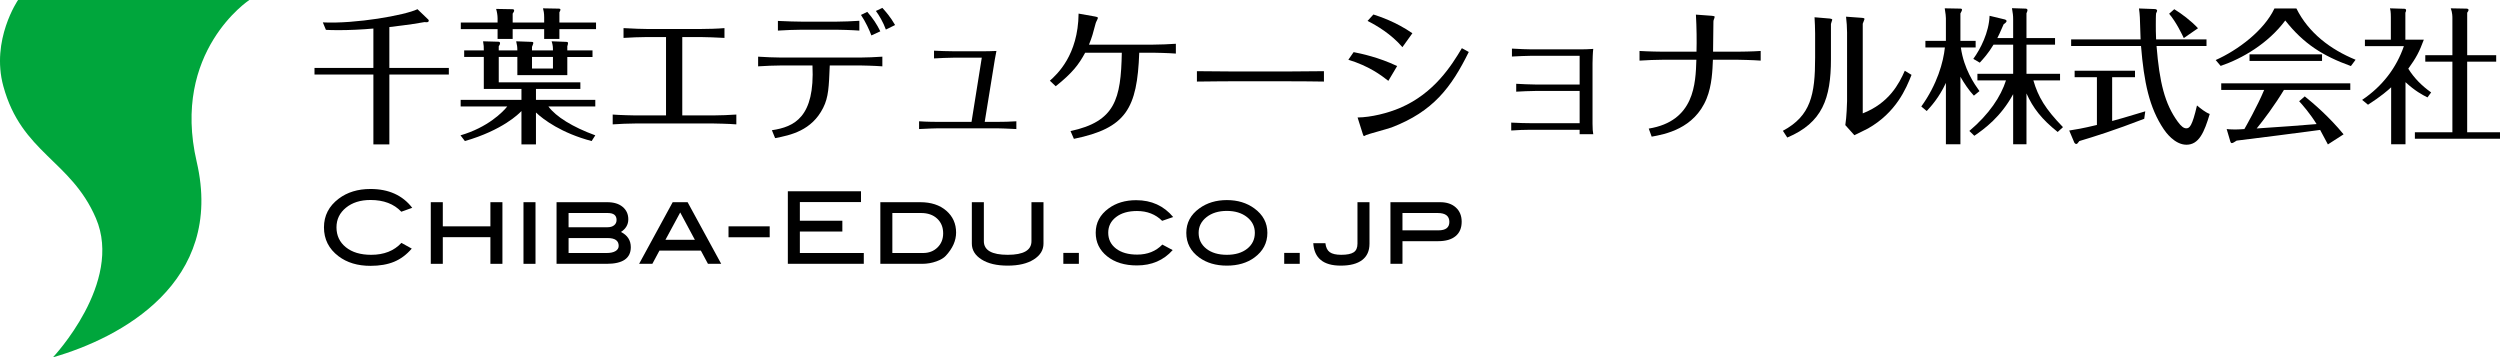 <?xml version="1.0" encoding="utf-8"?>
<!-- Generator: Adobe Illustrator 18.1.1, SVG Export Plug-In . SVG Version: 6.00 Build 0)  -->
<svg version="1.1" id="レイヤー_1" xmlns="http://www.w3.org/2000/svg" xmlns:xlink="http://www.w3.org/1999/xlink" x="0px"
	 y="0px" viewBox="0 0 287.197 41.048" enable-background="new 0 0 287.197 41.048" xml:space="preserve">
<g>
	<g>
		<path d="M44.729,7.806h6.833v0.758h-6.833v8.028h-1.835V8.564h-6.765V7.806h6.765V3.279c-1.312,0.118-2.76,0.185-4.022,0.185
			c-0.64,0-1.077-0.017-1.431-0.034l-0.354-0.858c3.77,0.185,9.441-0.824,10.872-1.515l1.246,1.195
			c0.034,0.033,0.05,0.067,0.05,0.118c0,0.185-0.202,0.185-0.269,0.185c-0.084,0-0.151-0.017-0.219-0.017
			c-0.623,0.118-1.515,0.27-4.039,0.572V7.806z"/>
		<path d="M61.571,11.475h6.816v0.758h-5.386c0.858,1.161,2.76,2.356,5.386,3.315l-0.421,0.656c-3.45-0.908-5.554-2.474-6.396-3.281
			v3.669h-1.667v-3.838c-0.252,0.286-2.171,2.205-6.497,3.45l-0.505-0.656c3.13-0.908,4.881-2.692,5.369-3.315H52.92v-0.758h6.984
			v-1.262h-4.325V6.544h-2.255V5.787h2.255c0-0.387,0-0.572-0.085-1.043l1.801,0.05c0.067,0,0.151,0.067,0.151,0.151
			c0,0.152-0.084,0.286-0.151,0.371v0.471h2.137c0-0.403-0.034-0.622-0.135-1.043l1.818,0.067c0.05,0,0.151,0.017,0.151,0.117
			c0,0.102-0.084,0.286-0.151,0.455v0.403h2.407c0-0.336,0-0.572-0.151-1.043l1.717,0.067c0.067,0,0.168,0.033,0.168,0.134
			c0,0.118-0.05,0.27-0.084,0.371v0.471h2.895v0.758h-2.895v2.087h-5.739V6.544h-2.137v2.911h9.375v0.758h-5.1V11.475z
			 M57.161,2.085c0-0.32-0.067-0.724-0.168-1.061l1.852,0.033c0.135,0,0.219,0.034,0.219,0.151c0,0.102-0.084,0.236-0.169,0.354
			v1.027h3.619V1.983c0-0.488-0.067-0.774-0.135-1.026l1.818,0.033c0.084,0,0.185,0.018,0.185,0.118s-0.084,0.235-0.118,0.303v1.179
			h4.208v0.757h-4.208v1.128h-1.75V3.346h-3.619v1.128h-1.733V3.346h-4.225V2.589h4.225V2.085z M63.523,6.544h-2.407v1.329h2.407
			V6.544z"/>
		<path d="M76.511,4.255h-2.154c-0.69,0-2.07,0.051-2.727,0.1V3.229c0.943,0.067,2.44,0.101,2.727,0.101H80.5
			c0.774,0,1.969-0.033,2.726-0.101v1.127c-0.909-0.05-2.188-0.1-2.743-0.1h-2.104v9.004h3.535c0.757,0,1.952-0.05,2.676-0.101
			v1.128c-0.774-0.067-2.491-0.102-2.659-0.102h-8.903c-0.724,0-1.969,0.051-2.642,0.102v-1.128
			c0.757,0.067,2.507,0.101,2.642,0.101h3.484V4.255z"/>
		<path d="M88.674,14.96c2.592-0.387,4.948-1.498,4.662-7.44h-3.551c-0.892,0-1.801,0.051-2.693,0.102V6.51
			c0.724,0.051,1.953,0.102,2.676,0.102h9.038c0.858,0,1.7-0.051,2.558-0.102v1.111c-0.875-0.067-2.306-0.102-2.558-0.102h-3.484
			c-0.101,2.44-0.134,3.636-0.757,4.864c-1.312,2.626-3.752,3.147-5.52,3.484L88.674,14.96z M98.721,3.515
			c-0.858-0.067-2.323-0.102-2.659-0.102h-3.921c-0.79,0-2.019,0.051-2.776,0.102V2.404c0.808,0.051,2.389,0.084,2.776,0.084h3.921
			c0.707,0,1.953-0.05,2.659-0.101V3.515z M100.102,4.07c-0.219-0.605-0.673-1.582-1.195-2.355l0.724-0.354
			c0.657,0.757,1.094,1.413,1.498,2.238L100.102,4.07z M101.768,3.397c-0.286-0.808-0.791-1.666-1.145-2.138l0.741-0.354
			c0.354,0.388,0.926,1.027,1.464,1.97L101.768,3.397z"/>
		<path d="M112.786,6.628h-3.282c-0.589,0-1.633,0.051-2.205,0.084V5.821c0.589,0.033,1.615,0.067,2.205,0.067h3.467
			c0.101,0,1.01,0,1.498-0.034c-0.135,0.656-0.235,1.263-0.336,1.919L113.123,14h1.464c0.64,0,1.465-0.018,2.171-0.067v0.892
			c-0.791-0.051-2.103-0.084-2.154-0.084h-6.867c-0.067,0-1.414,0.033-2.154,0.084v-0.892C106.492,14,107.636,14,107.72,14h3.888
			L112.786,6.628z"/>
		<path d="M120.608,9.271c0.808-0.724,3.248-2.912,3.299-7.709l1.901,0.337c0.102,0.017,0.32,0.067,0.32,0.151
			c0,0.102-0.236,0.505-0.253,0.606c-0.337,1.262-0.403,1.548-0.774,2.474h7.305c0.724,0,1.986-0.051,2.676-0.101v1.127
			c-0.841-0.067-2.39-0.101-2.659-0.101h-1.548c-0.236,6.412-1.498,8.668-7.507,9.896l-0.387-0.892
			c5.133-1.11,5.789-3.652,5.891-9.004h-4.208c-0.74,1.363-1.447,2.306-3.383,3.854L120.608,9.271z"/>
		<path d="M137.5,8.177c1.043,0.017,2.995,0.033,4.123,0.033h6.328c1.263,0,2.912-0.017,4.141-0.033v1.194
			c-0.505-0.017-3.131-0.033-4.124-0.033h-6.328c-0.184,0-1.969,0-4.14,0.033V8.177z"/>
		<path d="M155.503,5.989c0.875,0.168,2.912,0.605,4.999,1.599l-1.01,1.7c-0.842-0.656-2.222-1.7-4.595-2.424L155.503,5.989z
			 M155.957,13.496c1.532-0.018,3.468-0.488,4.948-1.128c3.87-1.684,5.84-4.83,7.034-6.833l0.791,0.438
			c-2.02,4.09-4.089,6.833-8.868,8.668c-0.455,0.168-2.794,0.791-2.929,0.875c-0.067,0.033-0.186,0.117-0.235,0.117
			c-0.067,0-0.135-0.201-0.151-0.269L155.957,13.496z M157.776,1.664c0.724,0.235,2.575,0.842,4.477,2.154l-1.145,1.599
			c-1.296-1.515-2.996-2.508-4.006-3.013L157.776,1.664z"/>
		<path d="M181.466,6.41h-5.554c-0.623,0-1.498,0.051-2.222,0.084V5.584c0.707,0.051,2.019,0.085,2.222,0.085h5.772
			c0.253,0,0.926-0.018,1.347-0.051c-0.051,0.286-0.084,1.363-0.084,1.649v6.934c0,0.64,0.033,0.926,0.084,1.212h-1.565v-0.505
			h-5.654c-0.572,0-1.667,0.034-2.205,0.084v-0.908c0.824,0.05,1.784,0.067,2.222,0.067h5.638v-3.703h-5.049
			c-0.572,0-1.717,0.051-2.238,0.084V9.625c0.589,0.033,1.633,0.084,2.222,0.084h5.065V6.41z"/>
		<path d="M194.892,5.938c0.034-1.245,0.017-2.76-0.067-4.258l1.835,0.135c0.219,0.017,0.319,0.051,0.319,0.118
			c0,0.084-0.051,0.185-0.084,0.286c-0.067,0.134-0.067,0.219-0.067,0.925c0,0.707-0.017,2.087-0.033,2.794h2.793
			c0.286,0,1.768-0.017,2.677-0.084v1.111c-0.809-0.067-2.508-0.102-2.677-0.102h-2.811c-0.05,1.179-0.1,2.929-0.724,4.46
			c-1.413,3.484-4.813,4.107-6.311,4.376l-0.336-0.926c5.268-0.858,5.386-5.184,5.47-7.91h-3.82c-0.707,0-2.037,0.051-2.71,0.102
			V5.854c1.026,0.067,2.541,0.084,2.71,0.084H194.892z"/>
		<path d="M210.337,6.796c0,4.511-0.977,7.305-5.016,9.005l-0.505-0.774c3.197-1.717,3.703-4.124,3.703-8.398V3.851
			c0-0.454-0.034-1.431-0.067-1.868l1.783,0.151c0.102,0.017,0.253,0.051,0.253,0.135c0,0.034-0.151,0.421-0.151,0.488V6.796z
			 M212.189,3.734c0-0.607-0.051-1.212-0.118-1.818l1.852,0.135c0.084,0,0.268,0.034,0.268,0.118c0,0.084-0.185,0.471-0.201,0.556
			v10.3c3.013-1.178,4.174-3.399,4.83-4.897l0.774,0.471c-0.623,1.582-1.768,4.326-4.999,6.16c-0.219,0.135-1.329,0.64-1.565,0.774
			l-1.043-1.161c0.151-0.893,0.202-2.592,0.202-2.761V3.734z"/>
		<path d="M226.758,10.988c-0.589-0.623-1.11-1.414-1.548-2.172v7.759h-1.667V9.523c-0.791,1.717-1.783,2.777-2.204,3.232
			l-0.623-0.522c1.835-2.541,2.541-5.116,2.71-6.782h-2.238V4.693h2.355V2.101c0-0.235-0.033-0.488-0.134-1.145l1.801,0.033
			c0.05,0,0.185,0,0.185,0.135c0,0.067-0.033,0.151-0.185,0.421v3.148h1.75v0.758h-1.7c0.354,2.49,1.549,4.19,2.138,5.015
			L226.758,10.988z M226.237,15.043c2.289-1.936,3.618-3.955,4.208-5.807h-3.282V8.48h4.106V5.13h-2.255
			c-0.606,1.01-1.179,1.633-1.582,2.07l-0.741-0.438c0.825-1.128,1.801-3.047,1.868-4.948l1.751,0.421
			c0.067,0.017,0.201,0.067,0.201,0.185c0,0.135-0.235,0.304-0.336,0.37c-0.421,0.993-0.589,1.314-0.724,1.583h1.817V2.219
			c0-0.455-0.033-0.657-0.135-1.279l1.582,0.05c0.067,0,0.202,0.051,0.202,0.169c0,0.084-0.033,0.168-0.118,0.37v2.845h3.282V5.13
			H232.8v3.35h3.855v0.757h-3.064c0.556,1.902,1.363,3.266,3.4,5.369l-0.607,0.556c-1.852-1.481-2.827-2.743-3.585-4.427v5.84
			h-1.531v-5.756c-1.414,2.609-3.299,3.989-4.46,4.78L226.237,15.043z"/>
		<path d="M242.641,13.899c0.32-0.084,1.733-0.471,3.804-1.11l-0.118,0.858c-3.5,1.346-5.654,2.019-7.455,2.558
			c-0.169,0.236-0.253,0.337-0.354,0.337c-0.085,0-0.202-0.101-0.219-0.151l-0.59-1.397c0.657-0.101,1.515-0.235,3.182-0.639V8.867
			h-2.559v-0.74h6.935v0.74h-2.626V13.899z M247.555,1.041c0.102,0,0.253,0.067,0.253,0.168c0,0.051-0.033,0.169-0.118,0.32
			c-0.033,0.151-0.033,1.11-0.033,1.329c0,0.488,0,0.858,0.033,1.667h5.79v0.757h-5.739c0.337,4.191,0.942,6.648,2.44,8.701
			c0.387,0.523,0.673,0.758,0.977,0.758c0.37,0,0.673-0.219,1.229-2.626c0.403,0.337,0.959,0.791,1.464,0.977
			c-0.623,2.087-1.229,3.534-2.676,3.534c-1.363,0-2.407-1.48-2.608-1.784c-1.667-2.474-2.272-5.419-2.609-9.56h-8.028V4.525h7.979
			c-0.018-0.388-0.067-2.154-0.085-2.508c-0.017-0.32-0.05-0.741-0.101-1.044L247.555,1.041z M250.871,4.373
			c-0.169-0.353-0.842-1.802-1.684-2.794l0.589-0.522c0.809,0.488,1.953,1.347,2.727,2.188L250.871,4.373z"/>
		<path d="M263.808,0.973c1.397,2.811,3.921,4.713,6.799,5.891l-0.538,0.724c-3.282-1.178-5.47-2.608-7.54-5.234
			c-1.985,2.659-4.947,4.376-7.422,5.218l-0.572-0.673c2.491-1.111,5.538-3.35,6.749-5.925H263.808z M264.767,11.072
			c0.942,0.757,2.794,2.322,4.46,4.359l-1.801,1.161c-0.472-0.893-0.539-1.01-0.892-1.667c-3.451,0.455-6.143,0.809-9.593,1.23
			c-0.253,0.168-0.438,0.286-0.556,0.286c-0.101,0-0.151-0.102-0.202-0.304l-0.387-1.312c0.186,0.017,0.37,0.051,0.976,0.051
			c0.37,0,0.791-0.034,1.06-0.051c0.102-0.168,1.515-2.659,2.272-4.493h-4.932V9.574h14.827v0.758h-7.624
			c-1.06,1.75-2.339,3.467-3.13,4.426c3.77-0.252,4.173-0.286,6.883-0.505c-0.775-1.245-1.565-2.138-2.003-2.625L264.767,11.072z
			 M266.753,6.242v0.757h-8.33V6.242H266.753z"/>
		<path d="M278.865,11.189c-0.606-0.303-1.431-0.74-2.524-1.75v7.136h-1.649v-6.547c-0.337,0.32-1.161,1.044-2.659,2.003
			l-0.674-0.556c2.356-1.582,3.955-3.719,4.797-6.177h-4.477v-0.74h2.979V1.983c0-0.605-0.05-0.841-0.101-1.026l1.666,0.051
			c0.067,0,0.186,0.033,0.186,0.168c0,0.084-0.018,0.135-0.084,0.286v3.097h2.12c-0.505,1.38-0.892,2.103-1.784,3.333
			c0.69,1.11,1.582,1.985,2.626,2.726L278.865,11.189z M286.759,6.342v0.74h-3.333v8.112h3.771v0.741h-9.778v-0.741h4.309V7.082
			h-3.114v-0.74h3.114V2.085c0-0.169,0-0.64-0.186-1.128l1.768,0.033c0.067,0,0.27,0,0.27,0.152c0,0.101-0.034,0.134-0.152,0.319
			v4.881H286.759z"/>
	</g>
	<path fill="#00A63C" d="M2.073,0h26.571c0,0-8.998,5.907-6.047,18.592c3.228,13.887-8.76,20.231-16.515,22.456
		c0,0,8.11-8.569,4.938-15.974C8.156,18.396,2.479,17.588,0.383,9.9C-1.069,4.587,2.073,0,2.073,0z"/>
	<g>
		<g>
			<path d="M47.357,23.873l-1.255,0.449c-0.844-0.899-2.026-1.348-3.545-1.348c-1.151,0-2.089,0.296-2.814,0.887
				c-0.726,0.591-1.088,1.344-1.088,2.257c0,0.943,0.359,1.706,1.077,2.285c0.718,0.579,1.687,0.869,2.907,0.869
				c1.473,0,2.632-0.457,3.477-1.37l1.186,0.656c-0.599,0.698-1.276,1.203-2.032,1.514c-0.756,0.312-1.66,0.467-2.711,0.467
				c-1.474,0-2.698-0.368-3.672-1.106c-1.113-0.844-1.67-1.949-1.67-3.315c0-1.343,0.564-2.441,1.692-3.293
				c0.982-0.743,2.199-1.115,3.649-1.115C44.644,21.709,46.244,22.43,47.357,23.873z"/>
			<path d="M57.718,30.308h-1.381v-3.062h-5.469v3.062h-1.381v-7.08h1.381v2.774h5.469v-2.774h1.381V30.308z"/>
			<path d="M61.518,30.308h-1.381v-7.08h1.381V30.308z"/>
			<path d="M71.338,26.647c0.752,0.384,1.128,0.967,1.128,1.75c0,1.274-0.925,1.911-2.774,1.911h-5.756v-7.08h5.825
				c0.753,0,1.343,0.18,1.773,0.541c0.43,0.36,0.645,0.837,0.645,1.428C72.178,25.795,71.898,26.279,71.338,26.647z M69.783,26.106
				c0.323,0,0.578-0.075,0.766-0.226c0.188-0.15,0.282-0.354,0.282-0.608c0-0.533-0.334-0.8-1.001-0.8h-4.513v1.635H69.783z
				 M69.692,29.065c0.438,0,0.777-0.074,1.019-0.222c0.242-0.149,0.363-0.347,0.363-0.596c0-0.599-0.422-0.899-1.266-0.899h-4.49
				v1.716H69.692z"/>
			<path d="M82.85,30.308h-1.521l-0.815-1.519h-4.758l-0.815,1.519h-1.521l3.856-7.08h1.715L82.85,30.308z M79.824,27.545
				l-1.682-3.137l-1.695,3.137H79.824z"/>
			<path d="M88.422,27.257h-4.731v-1.255h4.731V27.257z"/>
			<path d="M99.232,30.308h-8.726v-8.334h8.404v1.242h-7.023v2.142h4.881v1.243h-4.881v2.464h7.345V30.308z"/>
			<path d="M105.714,23.228c1.243,0,2.241,0.326,2.993,0.978c0.752,0.652,1.128,1.489,1.128,2.51c0,0.929-0.396,1.818-1.186,2.671
				c-0.223,0.245-0.576,0.457-1.059,0.633c-0.53,0.192-1.079,0.288-1.646,0.288h-4.812v-7.08H105.714z M106.036,29.065
				c0.675,0,1.23-0.212,1.664-0.637c0.434-0.424,0.65-0.964,0.65-1.62c0-0.701-0.23-1.267-0.691-1.694
				c-0.461-0.429-1.075-0.643-1.842-0.643h-3.304v4.594H106.036z"/>
			<path d="M119.875,27.983c0,0.744-0.373,1.352-1.117,1.824c-0.744,0.473-1.742,0.708-2.993,0.708
				c-1.259,0-2.261-0.235-3.005-0.708c-0.745-0.472-1.117-1.08-1.117-1.824v-4.755h1.381v4.478c0,1.044,0.913,1.566,2.74,1.566
				c1.818,0,2.729-0.521,2.729-1.566v-4.478h1.382V27.983z"/>
			<path d="M123.939,30.308h-1.784v-1.255h1.784V30.308z"/>
			<path d="M134.773,24.932l-1.267,0.437c-0.76-0.752-1.724-1.128-2.89-1.128c-1.006,0-1.808,0.232-2.406,0.695
				c-0.599,0.463-0.898,1.062-0.898,1.797c0,0.759,0.3,1.367,0.898,1.827c0.599,0.459,1.408,0.688,2.429,0.688
				c1.183,0,2.146-0.384,2.89-1.151l1.187,0.634c-1.044,1.174-2.414,1.762-4.11,1.762c-1.412,0-2.554-0.352-3.425-1.054
				c-0.871-0.702-1.307-1.603-1.307-2.7c0-1.144,0.495-2.076,1.484-2.797c0.86-0.63,1.915-0.944,3.166-0.944
				C132.281,22.998,133.697,23.642,134.773,24.932z"/>
			<path d="M145.594,26.75c0,1.159-0.495,2.104-1.485,2.832c-0.844,0.622-1.899,0.933-3.166,0.933s-2.325-0.311-3.178-0.933
				c-0.989-0.721-1.484-1.665-1.484-2.832c0-1.151,0.498-2.088,1.496-2.809c0.875-0.638,1.931-0.956,3.166-0.956
				c1.229,0,2.279,0.318,3.154,0.956C145.095,24.67,145.594,25.607,145.594,26.75z M144.155,26.745c0-0.73-0.3-1.332-0.899-1.806
				c-0.6-0.473-1.372-0.71-2.318-0.71c-0.953,0-1.731,0.239-2.335,0.716c-0.604,0.477-0.905,1.077-0.905,1.8
				c0,0.754,0.296,1.364,0.888,1.829c0.592,0.466,1.376,0.698,2.352,0.698c0.969,0,1.748-0.233,2.336-0.698
				C143.861,28.109,144.155,27.499,144.155,26.745z"/>
			<path d="M149.313,30.308h-1.784v-1.255h1.784V30.308z"/>
			<path d="M157.325,28.005c0,0.813-0.28,1.436-0.84,1.865c-0.561,0.43-1.382,0.645-2.464,0.645c-1.996,0-3.047-0.859-3.154-2.579
				h1.393c0.054,0.487,0.221,0.832,0.501,1.033c0.28,0.202,0.72,0.303,1.318,0.303c0.66,0,1.136-0.096,1.428-0.287
				c0.291-0.191,0.438-0.521,0.438-0.988v-4.769h1.381V28.005z"/>
			<path d="M165.452,23.228c0.752,0,1.351,0.203,1.796,0.61c0.445,0.406,0.668,0.951,0.668,1.635c0,0.714-0.232,1.265-0.696,1.651
				c-0.465,0.388-1.131,0.582-1.998,0.582h-4.108v2.602h-1.382v-7.08H165.452z M165.245,26.462c0.836,0,1.255-0.321,1.255-0.966
				c0-0.684-0.445-1.025-1.336-1.025h-4.051v1.991H165.245z"/>
		</g>
	</g>
</g>
<g>
</g>
<g>
</g>
<g>
</g>
<g>
</g>
<g>
</g>
<g>
</g>
</svg>
